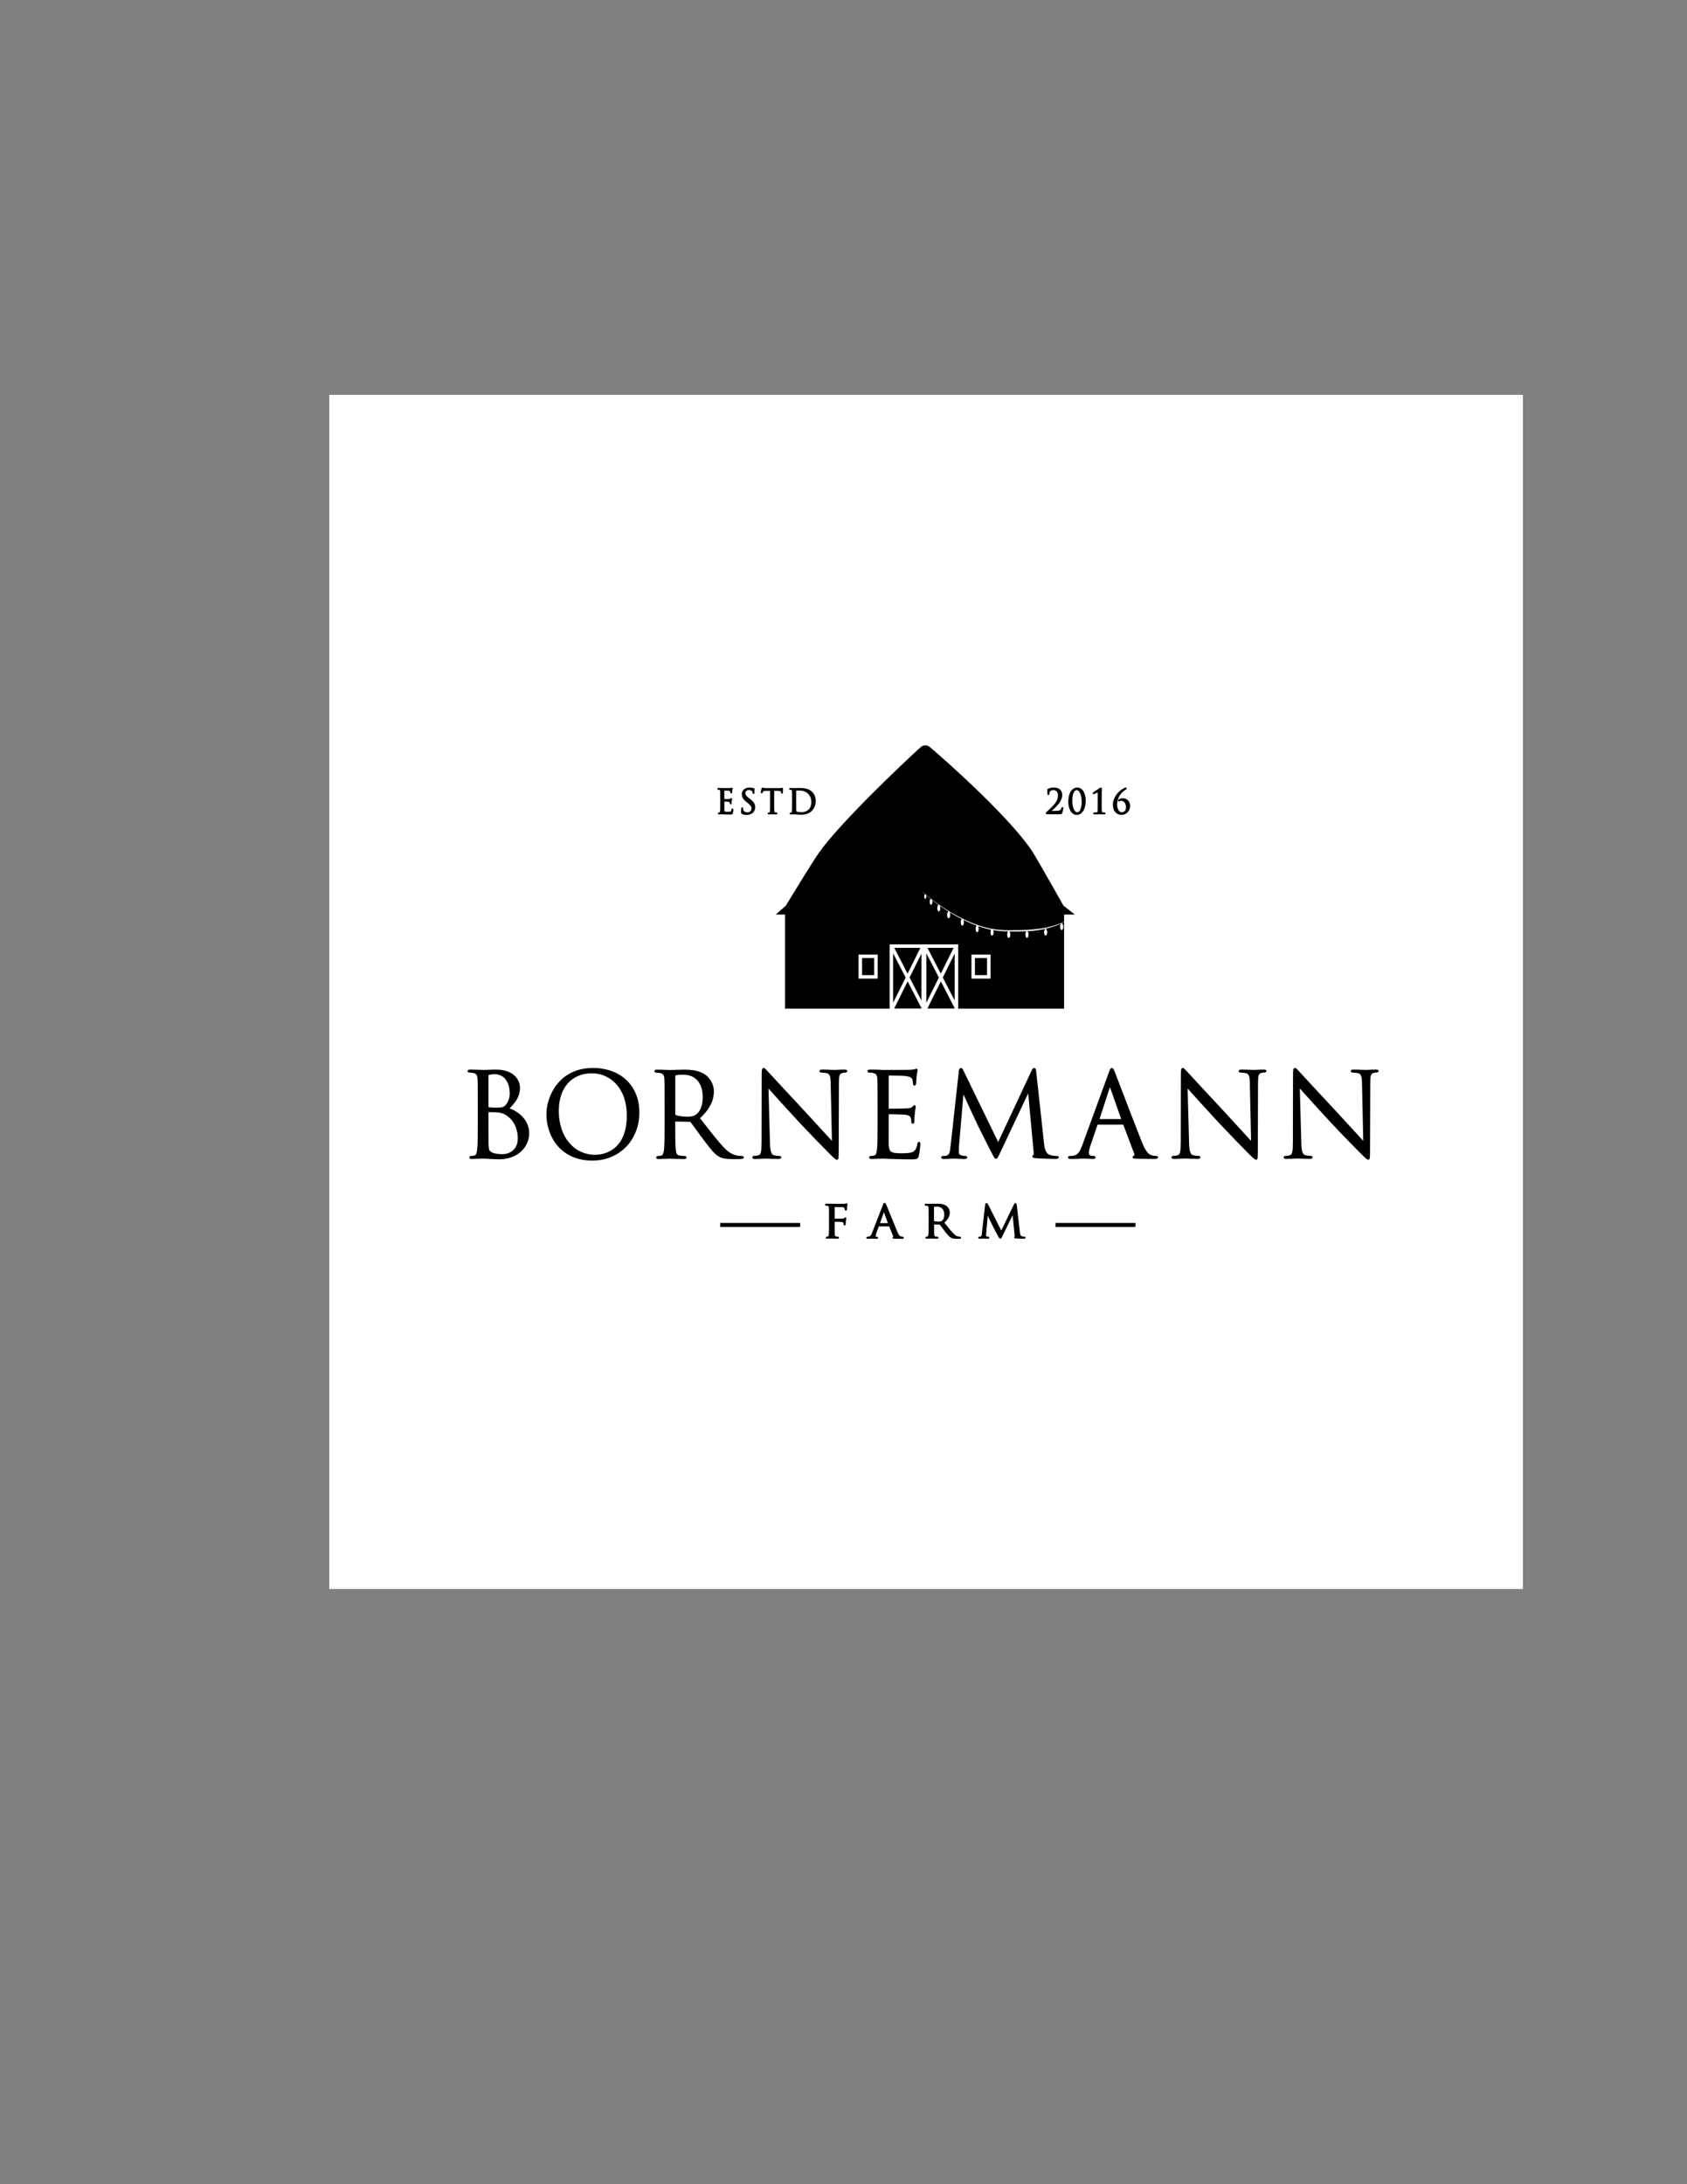 <?xml version="1.0" encoding="UTF-8"?>
<svg data-bbox="119.46 143.17 433 433" viewBox="0 0 612 792" xmlns="http://www.w3.org/2000/svg" data-type="color">
    <rect x="0" y="0" width="612" height="792" fill="#808080" stroke="none"/>
    <g>
        <path fill="#ffffff" d="M552.46 143.17v433h-433v-433h433z" data-color="1"/>
        <path d="M385.83 328.43s-8.66-15.31-10.74-18.73c-7.12-11.69-30.52-32.7-37.78-38.83-.96-.81-2.4-.79-3.33.06-6.96 6.33-29.4 27.59-37.05 38.5-2.44 3.49-11.88 19.01-11.88 19.01l-3.62 3.18h3.36v34.12h101.23v-34.12h3.88l-4.07-3.19z" fill="#000000" data-color="2"/>
        <path d="M352.42 346.12v8.73h6.92v-8.73h-6.92zm5.65 7.47h-4.39v-6.2h4.39v6.2z" fill="#ffffff" data-color="1"/>
        <path d="M311.47 354.85h6.92v-8.73h-6.92v8.73zm1.27-7.46h4.39v6.2h-4.39v-6.2z" fill="#ffffff" data-color="1"/>
        <path d="M347.6 365.24v-22.8h-24.86v24.51h24.86v-1.71zm-19.05-10.78l-4.55 9.15v-17.94l4.55 8.79zm-4.14-10.76h9.48l-4.65 9.35-4.83-9.35zm9.87 2.07v17.02l-4.31-8.34 4.31-8.68zm1.77-.1l4.55 8.79-4.55 9.15v-17.94zm.41-1.97h9.48l-4.65 9.35-4.83-9.35zm9.87 2.07v17.02l-4.31-8.34 4.31-8.68zm-21.94 19.91l4.88-9.82 5.01 9.69v.14h-9.89zm12.05 0l4.88-9.82 5.01 9.69v.14h-9.89z" fill="#ffffff" data-color="1"/>
        <path d="M372.68 337.66c.13-.01.26-.01.4-.02 4.7-.26 9.44-1.34 13.57-3.62l-.02-.04c-2.14.98-4.36 1.75-6.63 2.27-2.28.5-4.61.75-6.94.9-2.34.13-4.68.14-7.03.14-2.06.03-4.09-.12-6.1-.48-.01 0-.01-.01-.02-.01h-.01c-.28-.05-.57-.09-.85-.15-4.58-.99-8.92-2.9-12.99-5.2-2.8-1.6-5.5-3.4-8.07-5.36-.04-.05-.08-.07-.13-.1-.68-.52-1.34-1.06-2-1.61-.05-.08-.11-.14-.18-.15-.36-.3-.74-.6-1.1-.91l-.03.04c.34.31.7.59 1.05.89-.17.07-.31.41-.31.83 0 .48.16.86.37.86.2 0 .37-.39.37-.86 0-.21-.04-.39-.09-.54.58.49 1.15.97 1.74 1.44-.23.08-.42.5-.42 1.03 0 .59.22 1.07.49 1.07s.49-.48.49-1.07c0-.27-.05-.5-.13-.69.79.61 1.58 1.21 2.39 1.79-.27.08-.48.57-.48 1.18 0 .67.25 1.21.55 1.21.31 0 .55-.54.55-1.21 0-.34-.06-.64-.17-.86 1.03.72 2.08 1.42 3.15 2.09-.3.04-.53.56-.53 1.21 0 .68.25 1.23.57 1.23.31 0 .57-.55.57-1.23 0-.42-.1-.77-.25-.99.49.3.96.61 1.46.9.98.57 1.97 1.11 2.98 1.62-.21.18-.36.62-.36 1.14 0 .68.25 1.23.57 1.23.31 0 .57-.55.57-1.23 0-.32-.06-.61-.16-.83 1.57.77 3.18 1.47 4.83 2.07-.25.13-.43.59-.43 1.17 0 .68.25 1.23.57 1.23s.57-.55.57-1.23c0-.43-.11-.8-.27-1.01 1.36.48 2.75.89 4.17 1.21.19.04.38.07.56.11-.12.23-.2.55-.2.92 0 .68.25 1.23.57 1.23s.57-.55.57-1.23c0-.3-.05-.56-.14-.77 1.79.31 3.62.44 5.42.46-.21.18-.36.62-.36 1.13 0 .68.25 1.23.57 1.23s.57-.55.57-1.23c0-.5-.14-.94-.34-1.12 2.08.05 4.17.05 6.25-.05-.25.13-.44.59-.44 1.17 0 .68.25 1.23.57 1.23s.57-.55.57-1.23c.02-.61-.18-1.09-.45-1.2z" fill="#ffffff" data-color="1"/>
        <path d="M379.33 336.8c-.31 0-.57.55-.57 1.23 0 .68.25 1.23.57 1.23.31 0 .57-.55.57-1.23-.01-.68-.26-1.23-.57-1.23z" fill="#ffffff" data-color="1"/>
        <path d="M385.17 334.8c-.31 0-.57.55-.57 1.23 0 .68.25 1.23.57 1.23.31 0 .57-.55.57-1.23-.01-.68-.26-1.23-.57-1.23z" fill="#ffffff" data-color="1"/>
        <path d="M184.87 401.91c1.9-1.98 3.76-4.09 3.76-7.49 0-2.44-1.83-6.58-8.69-6.58-1.13 0-2.18.04-3.03.08-.62.03-1.15.05-1.57.05-.05 0-.25-.01-.56-.02-.9-.03-2.78-.11-4.21-.11-.25 0-.92 0-.92.59 0 .29.25.5.59.5.37 0 1.07.04 1.38.12 1.18.25 1.53.72 1.62 2.18.08 1.34.08 2.53.08 9.1v7.43c0 3.96 0 7.37-.21 9.13-.18 1.3-.39 1.98-1.03 2.11-.22.05-.78.16-1.21.16-.41 0-.59.25-.59.5 0 .59.67.59.92.59.3 0 .67-.02 1.07-.04.45-.02.93-.05 1.39-.05.88-.04 1.59-.04 1.68-.04.15 0 1.32.04 2.57.13.57.02 1.17.05 1.69.07.6.03 1.11.05 1.36.05 7.23 0 11.01-4.75 11.01-9.45 0-5.14-4.29-8.02-7.1-9.01zm-5.39-12.39c4.02 0 5.45 3.78 5.45 7.01 0 1.55-.53 3.04-1.46 4.1-.81.93-1.34 1.01-3.65 1.01-1.54 0-2.29-.12-2.48-.15-.13-.05-.14-.05-.14-.23v-11.31c0-.09 0-.15.32-.22.59-.15 1.43-.21 1.96-.21zm-2.28 13.81v-.06.01c1.81 0 2.9.03 3.28.08.98.12 2 .25 3.37 1.18 3.6 2.47 3.99 6.58 3.99 8.23 0 4.24-3.07 5.74-5.7 5.74-.39 0-2.4-.03-3.61-.61-1.14-.55-1.17-1.01-1.28-2.92l-.01-.17c-.04-.62-.04-5.93-.04-9.1v-2.38z" fill="#000000" data-color="2"/>
        <path d="M215.1 387.25c-12.3 0-16.88 10.28-16.88 16.75 0 8.11 5.2 16.84 16.63 16.84 9.9 0 17.09-7.37 17.09-17.51 0-9.62-6.77-16.08-16.84-16.08zm12.28 17.26c0 13.54-9.5 14.23-11.4 14.23-7.8 0-13.26-6.54-13.26-15.92 0-8.41 4.63-13.64 12.07-13.64 6.07.01 12.59 4.8 12.59 15.33z" fill="#000000" data-color="2"/>
        <path d="M268.57 420.25c.53 0 1.26 0 1.26-.59 0-.28-.28-.5-.63-.5-.25 0-.82 0-1.61-.12-1.11-.18-2.84-.68-5.01-2.96-2.14-2.29-4.63-5.49-7.52-9.19l-1.1-1.41c3.42-3.21 5.02-6.32 5.02-9.78 0-2.98-1.9-5.14-3.02-5.94-2.34-1.68-5.29-1.9-7.87-1.9-.82 0-2.41.05-3.56.09-.69.02-1.25.04-1.42.04-.05 0-.25-.01-.56-.02-.9-.03-2.78-.11-4.21-.11-.25 0-.92 0-.92.59 0 .29.25.5.59.5.37 0 1.07.04 1.38.12 1.18.25 1.53.72 1.62 2.18.08 1.34.08 2.53.08 9.1v7.43c0 3.96 0 7.37-.21 9.13-.18 1.3-.39 1.98-1.03 2.11-.22.05-.78.16-1.21.16-.41 0-.59.25-.59.5 0 .59.67.59.92.59 1.08 0 3.12-.09 3.79-.12l.18-.01c.05 0 .22.01.5.02.94.04 2.91.11 4.7.11.8 0 .92-.37.92-.59 0-.25-.18-.5-.59-.5-.36 0-1.26-.08-1.87-.17-1.04-.14-1.3-.82-1.43-2.1-.21-1.76-.21-5.17-.21-9.13v-1.01c0-.07.02-.09.04-.09l5.2.08c.17 0 .23.04.35.16.36.47.92 1.24 1.59 2.16.89 1.23 1.99 2.75 3.01 4.09l.54.72c2.12 2.79 3.51 4.64 5.24 5.56 1.17.63 2.29.83 4.63.83h3.01zm-23.6-30.05c0-.14.06-.22.16-.27.39-.12 1.49-.24 2.76-.24 4.42 0 7.05 3.06 7.05 8.19 0 2.88-.92 5.24-2.47 6.29-.98.68-2.19.76-3.02.76-1.79 0-3.72-.29-4.3-.64-.15-.09-.17-.18-.17-.29v-13.8z" fill="#000000" data-color="2"/>
        <path d="M273.88 420.25c1.32 0 2.59-.06 3.35-.1.34-.02.59-.03.7-.03.11 0 .32.01.62.02.8.04 2.13.1 3.86.1.28 0 1.01 0 1.01-.59 0-.23-.15-.5-.59-.5-.11 0-1.14-.01-2.04-.24-.9-.27-1.38-1.06-1.47-4.66l-.53-19.53c1.82 2.04 6.17 6.87 10.56 11.61 4.5 4.84 10.57 11.04 11.02 11.44 2.36 2.36 2.81 2.77 3.26 2.77.58 0 .63-.49.63-3.25l.08-24.73c0-2.54.17-3.26 1.37-3.51.48-.12.75-.12.95-.12.49 0 .71-.28.71-.55 0-.54-.66-.54-1.01-.54-1.15 0-2.16.06-2.83.09-.34.02-.61.03-.76.03-.15 0-.47-.01-.9-.03-.88-.04-2.21-.09-3.49-.09-.41 0-1.09 0-1.09.54 0 .45.32.55.59.55.28 0 1.26.04 2.01.2 1.13.29 1.42 1.03 1.46 3.77l.45 20.79c-.72-.77-1.87-2.03-3.24-3.54-1.88-2.07-4.23-4.64-6.44-7.01-6.79-7.27-12.82-13.79-13.43-14.48-.11-.11-.23-.25-.37-.4-.58-.64-.95-1.03-1.29-1.03-.61 0-.71.73-.71 2.36l-.04 24.18c0 3.83-.22 4.88-1.09 5.12-.53.18-1.22.24-1.65.24-.43 0-.59.27-.59.5.01.62.63.62.93.62z" fill="#000000" data-color="2"/>
        <path d="M333.39 414.05c-.47 0-.57.5-.63.84-.28 1.66-.76 2.43-1.75 2.85-1.05.45-2.87.45-3.95.45-4.12 0-4.53-.57-4.65-3.22-.03-.63-.02-3.36-.01-5.35 0-.78.01-1.46.01-1.86v-3.71l.04-.04c.71 0 4.88.08 6.01.21 1.66.17 1.88.93 1.98 1.3.16.51.16.91.16 1.32 0 .38.21.63.54.63.55 0 .55-.68.55-1.05 0-.27.08-1.82.17-2.68.08-.86.19-1.46.26-1.85.05-.26.08-.42.08-.54 0-.55-.35-.59-.46-.59-.27 0-.46.22-.75.55l-.07.08c-.3.33-.78.42-1.82.51-.71.06-3.92.08-6.67.12 0-.01-.02-.05-.02-.2v-11.65c0-.11.01-.16.01-.17.55 0 5.06.04 5.75.13 2.35.26 2.58.81 2.79 1.28.18.45.23 1.1.23 1.42 0 .7.37.8.59.8.19 0 .43-.12.54-.67.06-.34.11-1.23.15-1.94.02-.38.04-.71.06-.86.07-.68.17-1.13.25-1.46.05-.24.09-.41.09-.55 0-.57-.29-.63-.42-.63-.18 0-.33.07-.44.13-.07.04-.14.07-.21.08-.34.08-1.04.17-1.77.2-.95.04-9.3.04-9.64.04l-1.73-.08c-.93-.04-2.06-.04-3.05-.04-.25 0-.93 0-.93.59 0 .29.25.5.59.5.37 0 1.07.04 1.38.12 1.18.25 1.53.72 1.62 2.18.08 1.34.08 2.53.08 9.1v7.43c0 3.96 0 7.37-.21 9.13-.18 1.3-.39 1.98-1.03 2.11-.46.1-.92.16-1.21.16-.41 0-.59.25-.59.5 0 .59.67.59.93.59.3 0 .67-.02 1.07-.04.45-.02.93-.05 1.39-.05.88-.04 1.59-.04 1.68-.04.59 0 1.51.04 3.29.13l.96.03c1.51.04 3.58.1 6.18.1 1.67 0 2.18 0 2.52-1.29.21-.87.56-3.76.56-4.15 0-.32 0-.9-.5-.9z" fill="#000000" data-color="2"/>
        <path d="M384.11 419.62c0-.17-.08-.46-.59-.46-.41 0-1.48 0-2.67-.37-1.7-.55-1.95-2.88-2.11-4.26l-2.83-25.91c-.06-.54-.14-1.36-.75-1.36-.5 0-.73.52-.86.82l-12.19 26.03-12.68-26.07c-.21-.47-.44-.78-.86-.78-.39 0-.66.37-.71.98l-3.04 27.52-.02.15c-.16 1.5-.3 2.92-1.47 3.13-.61.12-.89.12-1.22.12-.39 0-.67.19-.67.46 0 .42.33.63.97.63.73 0 1.81-.05 2.6-.09.45-.02.8-.04.94-.04.11 0 .38.01.75.03.84.04 2.1.1 3.17.1.3 0 1.01 0 1.01-.63 0-.26-.25-.46-.59-.46-.25 0-.86-.04-1.55-.21-.52-.1-.9-.55-.9-1.06 0-.72 0-1.47.04-2.13l1.63-18.93c1.1 2.46 4.96 10.73 5.32 11.46l.16.32c3.13 6.29 4.33 8.63 4.78 9.48l.09.17c.81 1.54 1.01 1.91 1.44 1.91.49 0 .65-.34 1.33-1.76L373 396.44l1.96 21.09c.07.67.03 1.13-.03 1.26-.36.09-.44.33-.44.53 0 .51.61.6 1.41.67 1.62.13 6.19.25 7.07.25 1.03.01 1.14-.43 1.14-.62z" fill="#000000" data-color="2"/>
        <path d="M419.44 419.16c-.41 0-1.01-.04-1.62-.24-.91-.26-2.04-1.01-3.47-4.54-1.83-4.56-5.71-14.69-8.03-20.74-.94-2.46-1.62-4.24-1.81-4.7-.5-1.3-.72-1.68-1.16-1.68-.44 0-.65.39-1.16 1.81l-9.58 26.21c-.81 2.24-1.61 3.58-3.34 3.8-.34.04-.92.08-1.19.08-.38 0-.63.2-.63.5 0 .59.74.59 1.05.59 1.34 0 2.83-.06 3.81-.1.46-.02.81-.03.96-.03.19 0 .59.02 1.07.04.72.04 1.61.08 2.22.08.73 0 .88-.32.88-.59 0-.15-.07-.5-.67-.5h-.42c-.52 0-1.35-.26-1.35-.97 0-.73.21-1.73.58-2.75l2.53-7.46c.07-.18.14-.18.19-.18h9.07c.09 0 .1 0 .15.09l3.92 10.38c.14.37.08.58.04.67-.03.07-.08.12-.12.13-.42.11-.48.38-.48.54 0 .47.52.5 1.31.54l.2.01c1.88.05 4.24.08 6.63.08.9 0 1.09-.32 1.09-.59 0-.31-.23-.48-.67-.48zm-12.7-13.38h-7.86l3.7-11.36c.03-.09.06-.16.08-.21.02.05.05.12.08.21l4 11.36z" fill="#000000" data-color="2"/>
        <path d="M458.43 387.84c-1.15 0-2.16.06-2.83.09-.34.02-.61.03-.76.03-.15 0-.47-.01-.9-.03-.88-.04-2.21-.09-3.49-.09-.41 0-1.09 0-1.09.54 0 .45.32.55.59.55.28 0 1.26.04 2 .2 1.13.29 1.42 1.03 1.46 3.77l.45 20.79c-.73-.77-1.87-2.03-3.26-3.55-1.88-2.06-4.22-4.63-6.43-7-6.53-7-12.79-13.76-13.43-14.48-.11-.11-.23-.25-.37-.4-.58-.64-.95-1.03-1.28-1.03-.61 0-.71.73-.71 2.36l-.04 24.18c0 3.83-.22 4.88-1.1 5.12-.53.18-1.22.24-1.65.24-.43 0-.59.27-.59.5 0 .59.63.59.92.59 1.32 0 2.59-.06 3.35-.1.34-.02.59-.03.7-.03.11 0 .32.01.62.02.8.04 2.13.1 3.86.1.28 0 1.01 0 1.01-.59 0-.23-.15-.5-.59-.5-.11 0-1.14-.01-2.04-.24-.9-.27-1.38-1.06-1.47-4.66l-.53-19.53c1.81 2.03 6.15 6.85 10.56 11.61 4.51 4.85 10.58 11.04 11.02 11.44 2.36 2.36 2.81 2.77 3.26 2.77.59 0 .63-.45.63-3.25l.08-24.73c0-2.54.17-3.26 1.37-3.51.48-.12.75-.12.95-.12.49 0 .71-.27.71-.55.03-.51-.62-.51-.98-.51z" fill="#000000" data-color="2"/>
        <path d="M499.11 387.84c-1.15 0-2.16.06-2.83.09-.34.02-.61.03-.76.03-.15 0-.47-.01-.9-.03-.88-.04-2.21-.09-3.49-.09-.41 0-1.09 0-1.09.54 0 .45.32.55.59.55.28 0 1.26.04 2.01.2 1.13.29 1.42 1.03 1.46 3.77l.45 20.79c-.72-.77-1.87-2.03-3.24-3.54-1.88-2.07-4.23-4.64-6.44-7.01-6.79-7.27-12.82-13.79-13.43-14.48-.11-.11-.23-.25-.37-.4-.58-.64-.95-1.03-1.29-1.03-.61 0-.71.73-.71 2.36l-.04 24.18c0 3.83-.22 4.88-1.09 5.12-.53.18-1.22.24-1.65.24-.43 0-.59.27-.59.5 0 .59.63.59.93.59 1.32 0 2.59-.06 3.35-.1.34-.02.59-.03.7-.03.11 0 .32.01.62.02.8.04 2.13.1 3.86.1.28 0 1.01 0 1.01-.59 0-.23-.15-.5-.59-.5-.11 0-1.14-.01-2.04-.24-.9-.27-1.38-1.06-1.47-4.66l-.53-19.53c1.82 2.04 6.17 6.87 10.56 11.61 4.5 4.84 10.57 11.04 11.02 11.44 2.36 2.36 2.81 2.77 3.26 2.77.58 0 .63-.49.63-3.25l.08-24.73c0-2.54.17-3.26 1.37-3.51.48-.12.75-.12.95-.12.49 0 .71-.28.71-.55 0-.51-.65-.51-1.01-.51z" fill="#000000" data-color="2"/>
        <path d="M290.28 443.45v1.45h-29v-1.45h29z" fill="#000000" data-color="2"/>
        <path d="M307.06 436.33a.44.44 0 0 0-.22.07c-.02.01-.05.03-.1.04-.08.03-.29.04-.49.05l-.2.01c-.3.02-2.74.01-3.79 0h-.53c-.02 0-.11 0-.24-.01-.38-.01-1.1-.03-1.66-.03-.45 0-.52.24-.52.38 0 .19.19.38.38.38.14 0 .41.02.54.04.37.05.43.14.47.66.04.5.04.95.04 3.46v2.85c0 1.51 0 2.81-.1 3.51-.07.45-.11.57-.21.59l-.2.03c-.1.02-.2.04-.28.04-.24 0-.38.19-.38.38 0 .09.04.38.52.38.36 0 .98-.03 1.36-.04.16-.01.27-.01.29-.01l.18.01c.36.02 1.19.05 1.92.05.49 0 .52-.32.52-.38 0-.19-.14-.38-.38-.38-.13 0-.47-.04-.72-.07-.25-.04-.34-.13-.4-.64-.07-.61-.07-1.87-.07-3.46v-1.2h.06c.52 0 2.1-.01 2.44.04.36.05.6.18.66.36.06.14.08.33.1.5 0 .28.18.4.36.4.19 0 .4-.15.4-.57 0-.1.02-.74.06-1.06.02-.33.08-.55.11-.7.02-.09.04-.15.04-.22 0-.26-.17-.38-.34-.38s-.29.13-.4.26c-.09.11-.24.16-.6.19-.22.02-.46.02-.74.02l-2.14.02v-4.23l2.62.04c.58 0 .87.24.91.33.08.18.13.42.13.5 0 .25.17.44.38.44s.35-.18.4-.37c.03-.13.04-.38.06-.74.01-.15.01-.29.02-.34.03-.25.07-.42.09-.53.02-.1.04-.18.04-.26-.03-.24-.19-.41-.39-.41z" fill="#000000" data-color="2"/>
        <path d="M327.41 448.41c-.12 0-.36-.01-.59-.08-.25-.08-.68-.21-1.27-1.63-.54-1.28-1.52-3.71-2.38-5.83-.79-1.96-1.48-3.65-1.63-3.98l-.09-.2c-.12-.27-.24-.53-.54-.53-.31 0-.44.28-.63.79l-3.93 10.11c-.32.82-.6 1.25-1.21 1.33-.12.02-.35.04-.46.04-.22 0-.4.17-.4.38 0 .14.07.38.57.38.46 0 .99-.03 1.34-.04.17-.01.3-.01.35-.01.08 0 .27.01.5.02.34.02.76.04 1 .04.47 0 .5-.32.5-.38 0-.19-.13-.38-.42-.38h-.15c-.21 0-.32-.06-.32-.19 0-.24.09-.62.23-1l.94-2.55h3.75l1.48 3.65c.02.05.02.07.02.08l-.08.05c-.06.03-.22.1-.22.32 0 .32.34.34.7.36l.13.01c.75.02 1.69.04 2.65.04.57 0 .63-.27.63-.38-.02-.26-.21-.42-.47-.42zm-5.3-4.9h-2.86l1.39-3.95 1.47 3.95z" fill="#000000" data-color="2"/>
        <path d="M348.21 448.41c-.09 0-.25 0-.56-.05-.41-.06-.91-.22-1.72-1.05-.91-.94-1.99-2.3-3.25-3.87l-.08-.1c1.35-1.21 1.96-2.36 1.96-3.72 0-1.42-1.05-2.25-1.27-2.41-.95-.66-2.24-.75-3.26-.75-.33 0-1.01.02-1.52.03-.29.01-.51.01-.57.01-.02 0-.12 0-.25-.01-.4-.01-1.16-.03-1.72-.03-.45 0-.52.24-.52.38 0 .2.19.38.38.38.14 0 .41.02.54.04.37.05.43.14.47.66.04.5.04.96.04 3.46v2.85c0 1.51 0 2.81-.1 3.51-.07.45-.11.57-.24.6-.17.04-.34.07-.45.07-.24 0-.38.19-.38.38 0 .09.04.38.52.38.43 0 1.3-.04 1.58-.05h.07l.18.01c.36.02 1.16.05 1.88.05.49 0 .52-.32.52-.38 0-.23-.16-.38-.38-.38-.13 0-.48-.04-.7-.07-.32-.05-.4-.16-.45-.64-.07-.65-.07-1.89-.07-3.45V444l2.03.04c.16.2.4.51.68.89.34.46.74.99 1.13 1.48.95 1.22 1.58 2.02 2.35 2.43.49.26.97.35 1.91.35H348c.19 0 .65 0 .65-.38-.04-.2-.2-.4-.44-.4zm-9.38-5.66v-5.14c.2-.03.65-.08 1.08-.08 1.68 0 2.64 1.07 2.64 2.92 0 1.04-.33 1.89-.9 2.26-.34.22-.74.24-1.12.24-.8.01-1.55-.12-1.7-.2h-.25.25z" fill="#000000" data-color="2"/>
        <path d="M371.67 448.41c-.16 0-.57 0-1-.14-.49-.16-.62-.8-.68-1.46l-1.14-9.92c-.07-.57-.34-.66-.49-.66-.29 0-.42.27-.49.41l-4.64 9.56-4.83-9.58c-.12-.24-.33-.38-.57-.38-.19 0-.4.16-.44.51l-1.23 10.7c-.07.6-.13.87-.45.92-.21.03-.31.05-.42.05-.23 0-.42.16-.42.36 0 .09.04.4.53.4.29 0 .72-.02 1.04-.04.17-.01.31-.02.37-.02.04 0 .14.01.28.01.33.02.84.04 1.27.04.5 0 .55-.28.55-.4 0-.21-.2-.36-.38-.36-.03 0-.27 0-.59-.09-.21-.05-.21-.15-.21-.21 0-.26 0-.56.02-.79l.58-6.5c.3.64.74 1.53 1.14 2.35.26.54.5 1.03.66 1.35.41.86 1.51 2.93 1.96 3.75.34.62.48.87.79.87.33 0 .47-.29.81-1l3.67-7.52.72 7.36c.02.17.02.28.01.33-.13.07-.2.19-.2.34 0 .35.42.39.7.42.63.06 2.5.1 2.87.1.44 0 .59-.22.59-.4.01-.2-.15-.36-.38-.36z" fill="#000000" data-color="2"/>
        <path d="M411.92 443.45v1.45h-29v-1.45h29z" fill="#000000" data-color="2"/>
        <path d="M265.71 293.18c-.28 0-.34.29-.35.39-.08.46-.2.59-.39.68-.27.11-.78.11-1.05.11-1.11 0-1.11-.11-1.14-.75-.01-.18 0-.95 0-1.51v-1.42c.39.01 1.26.03 1.52.06.35.04.39.16.41.24.04.12.04.21.04.32 0 .21.14.36.33.36.15 0 .33-.08.33-.48 0-.08.02-.51.05-.75.02-.24.05-.4.07-.51.02-.09.03-.15.03-.18 0-.24-.16-.35-.31-.35-.16 0-.25.11-.37.24-.04.05-.17.07-.4.09-.18.02-.97.02-1.71.02v-3.05c.4 0 1.29.02 1.44.03.56.06.61.16.65.26.04.09.05.25.05.33 0 .3.19.41.35.41.08 0 .27-.03.33-.34.02-.1.04-.37.05-.58.01-.1.01-.19.02-.23.02-.19.05-.31.07-.39.02-.07.03-.13.03-.2 0-.28-.19-.36-.3-.36a.52.52 0 0 0-.23.07c-.08.02-.25.04-.47.05-.21.01-1.82.01-2.72.01l-.49-.02c-.27-.01-.6-.01-.88-.01-.41 0-.44.27-.44.35 0 .18.15.32.35.32.1 0 .28.01.36.03.24.05.3.1.32.46.02.38.02.71.02 2.58v2.11c0 1.12 0 2.08-.06 2.57-.03.21-.07.43-.15.45-.11.03-.23.04-.31.04-.22 0-.35.17-.35.32 0 .1.04.35.44.35.09 0 .2 0 .31-.01.13-.01.26-.01.4-.01.25-.01.44-.01.47-.01.18 0 .46.01.93.04l.29.01c.44.01 1.01.03 1.74.03.47 0 .75 0 .89-.5.06-.26.16-1.1.16-1.22-.01-.39-.21-.45-.33-.45z" fill="#000000" data-color="2"/>
        <path d="M272.11 289.71l-.34-.26c-1.16-.91-1.37-1.26-1.37-1.82 0-.69.48-1.14 1.22-1.14.93 0 1.22.39 1.28.51.05.09.11.37.13.51.04.31.21.38.34.38.22 0 .33-.18.33-.53 0-.63.03-1.01.04-1.17 0-.05.01-.09.01-.1 0-.06-.02-.33-.37-.33-.07 0-.15-.01-.36-.05a4.71 4.71 0 0 0-1.17-.13c-1.63 0-2.73.97-2.73 2.41 0 .87.28 1.67 1.65 2.8l.54.44c1.01.83 1.29 1.26 1.29 1.97 0 .65-.46 1.35-1.46 1.35-.4 0-1.34-.1-1.53-1.03-.03-.14-.03-.29-.03-.39 0-.35-.23-.38-.33-.38-.14 0-.31.07-.35.43l-.01.14c-.02.24-.05.65-.05 1.14 0 .34.01.53.32.68.48.24 1.04.35 1.72.35.76 0 1.44-.19 1.96-.55.83-.59 1.13-1.52 1.13-2.19-.01-1.18-.5-1.97-1.86-3.04z" fill="#000000" data-color="2"/>
        <path d="M283.78 285.65c-.05 0-.1.01-.16.02-.05.01-.12.03-.22.04-.2.04-.47.06-.81.06h-4.5c-.13 0-.57-.02-.93-.06a.69.69 0 0 1-.33-.09.469.469 0 0 0-.21-.06c-.22 0-.3.22-.36.42 0 .01-.27 1.14-.27 1.31 0 .25.16.36.31.36.11 0 .27-.05.35-.28.03-.07.07-.15.18-.32.12-.18.29-.26 1.02-.27l1.52-.02v4.82c0 1.12 0 2.08-.06 2.57-.03.21-.07.43-.16.45-.11.03-.23.04-.3.04-.23 0-.35.16-.35.32 0 .1.04.35.44.35.26 0 .72-.02.98-.03l.19-.01h.13c.26.01.83.03 1.34.03.43 0 .44-.31.44-.35 0-.16-.12-.32-.35-.32-.1 0-.35-.02-.51-.05-.15-.02-.21-.07-.25-.44-.06-.49-.06-1.46-.06-2.57v-4.82l1.26.02c1.19.03 1.22.32 1.23.43l.01.13c.01.11.03.44.34.44.16 0 .33-.13.33-.41 0-.05 0-.19.01-.38.01-.31.02-.72.02-.94.04-.35-.17-.39-.27-.39z" fill="#000000" data-color="2"/>
        <path d="M289.92 285.73h-.23c-.5 0-1.02.02-1.34.03-.14 0-.24.01-.28.01l-.15-.01c-.27-.01-.79-.03-1.2-.03-.41 0-.44.27-.44.35 0 .18.15.32.35.32.1 0 .28.01.36.03.23.05.3.1.32.46.02.38.02.71.02 2.58v2.11c0 1.12 0 2.08-.06 2.57-.03.21-.07.43-.16.45-.11.03-.23.04-.3.04-.23 0-.35.16-.35.32 0 .1.04.35.44.35.09 0 .2 0 .31-.01.13-.01.26-.01.4-.01.25-.01.44-.01.47-.01.03 0 .14.01.3.02l.68.05c.69.05 1.26.07 1.69.07 1.58 0 2.9-.5 3.82-1.46.87-.91 1.36-2.21 1.36-3.55 0-1.6-.67-2.63-1.23-3.22-1.44-1.48-3.53-1.45-4.78-1.46zm-1.1 3.54c0-.92 0-2.14.01-2.57.07-.03.43-.06.68-.06 1.52 0 2.73.22 3.74 1.28.49.52 1.08 1.43 1.08 2.85 0 1.11-.35 2.16-.89 2.69-.66.66-1.64 1.04-2.68 1.04-1.42 0-1.76-.26-1.83-.37-.02-.04-.07-.2-.09-.78-.01-.22-.02-1.34-.02-2.59v-1.49z" fill="#000000" data-color="2"/>
        <path d="M385.44 292.65c-.29 0-.36.27-.39.37-.14.61-.49.89-1.19.96-.42.05-1.84.06-2.02.06h-.32c1.56-1.34 3.84-3.43 3.84-5.81 0-1.33-.92-2.67-2.96-2.67-.82 0-1.58.15-2.25.46-.14.09-.23.19-.23.39 0 .37.06 1.38.07 1.5.04.36.29.38.34.38.18 0 .36-.15.36-.43 0-.42.12-.77.34-.98.3-.28.61-.39 1.11-.39.28 0 1.66.09 1.66 1.97 0 2.25-1.9 3.95-4.1 5.9-.12.1-.3.26-.3.48 0 .23.19.42.42.42h4.54c.44 0 .86 0 1.02-.54.08-.28.37-1.34.37-1.64.01-.41-.26-.43-.31-.43z" fill="#000000" data-color="2"/>
        <path d="M390.8 285.57c-1.98 0-3.26 2.05-3.26 5.23 0 2.32 1.05 4.68 3.07 4.68 1.96 0 3.27-2.1 3.27-5.23 0-1.63-.64-4.68-3.08-4.68zm-.24.94c1.2 0 1.85 2.19 1.85 4.25 0 2.18-.66 3.77-1.56 3.77-1.26 0-1.84-2.19-1.84-4.22 0-2.28.63-3.8 1.55-3.8z" fill="#000000" data-color="2"/>
        <path d="M400.75 294.62c-.1 0-.59-.04-.74-.07-.22-.05-.24-.08-.29-.42-.05-.46-.07-1.37-.06-2.73l.01-2.22c.01-1.46.04-2.5.05-2.92 0-.11.01-.18.01-.2 0-.35-.19-.5-.38-.5-.15 0-.28.08-.43.19l-2.32 1.55c-.12.09-.19.2-.19.32 0 .17.14.36.33.36.12 0 .2-.04.25-.07l.17-.08c.21-.1.82-.4 1.05-.46v4.03c0 1.19 0 2.22-.03 2.74-.02.3-.06.35-.31.4-.21.04-.78.08-.91.08-.19 0-.35.16-.35.35 0 .1.04.33.45.33.6 0 1.35-.02 1.68-.03h.26c.26.01.9.03 1.61.03.41 0 .45-.23.45-.33.05-.19-.12-.35-.31-.35z" fill="#000000" data-color="2"/>
        <path d="M407.33 289.45c-.76 0-1.29.29-1.53.46-.07.05-.22.15-.22.35 0 .27.19.35.3.35.07 0 .13-.02.2-.05l.06-.02c.24-.12.54-.13.79-.13.64 0 1.56.81 1.56 2.27 0 1.1-.59 1.84-1.47 1.84-1.29 0-1.75-1.64-1.75-2.75 0-2.72 1.6-4.58 3.15-5.44.12-.07.3-.18.3-.4 0-.2-.15-.36-.35-.36-.06 0-.15.01-.35.1-2.45 1.06-4.3 3.68-4.3 6.09 0 2.25 1.2 3.7 3.07 3.7.92 0 1.62-.27 2.25-.88.6-.58.94-1.48.94-2.46.01-1.29-.93-2.67-2.65-2.67z" fill="#000000" data-color="2"/>
    </g>
</svg>
